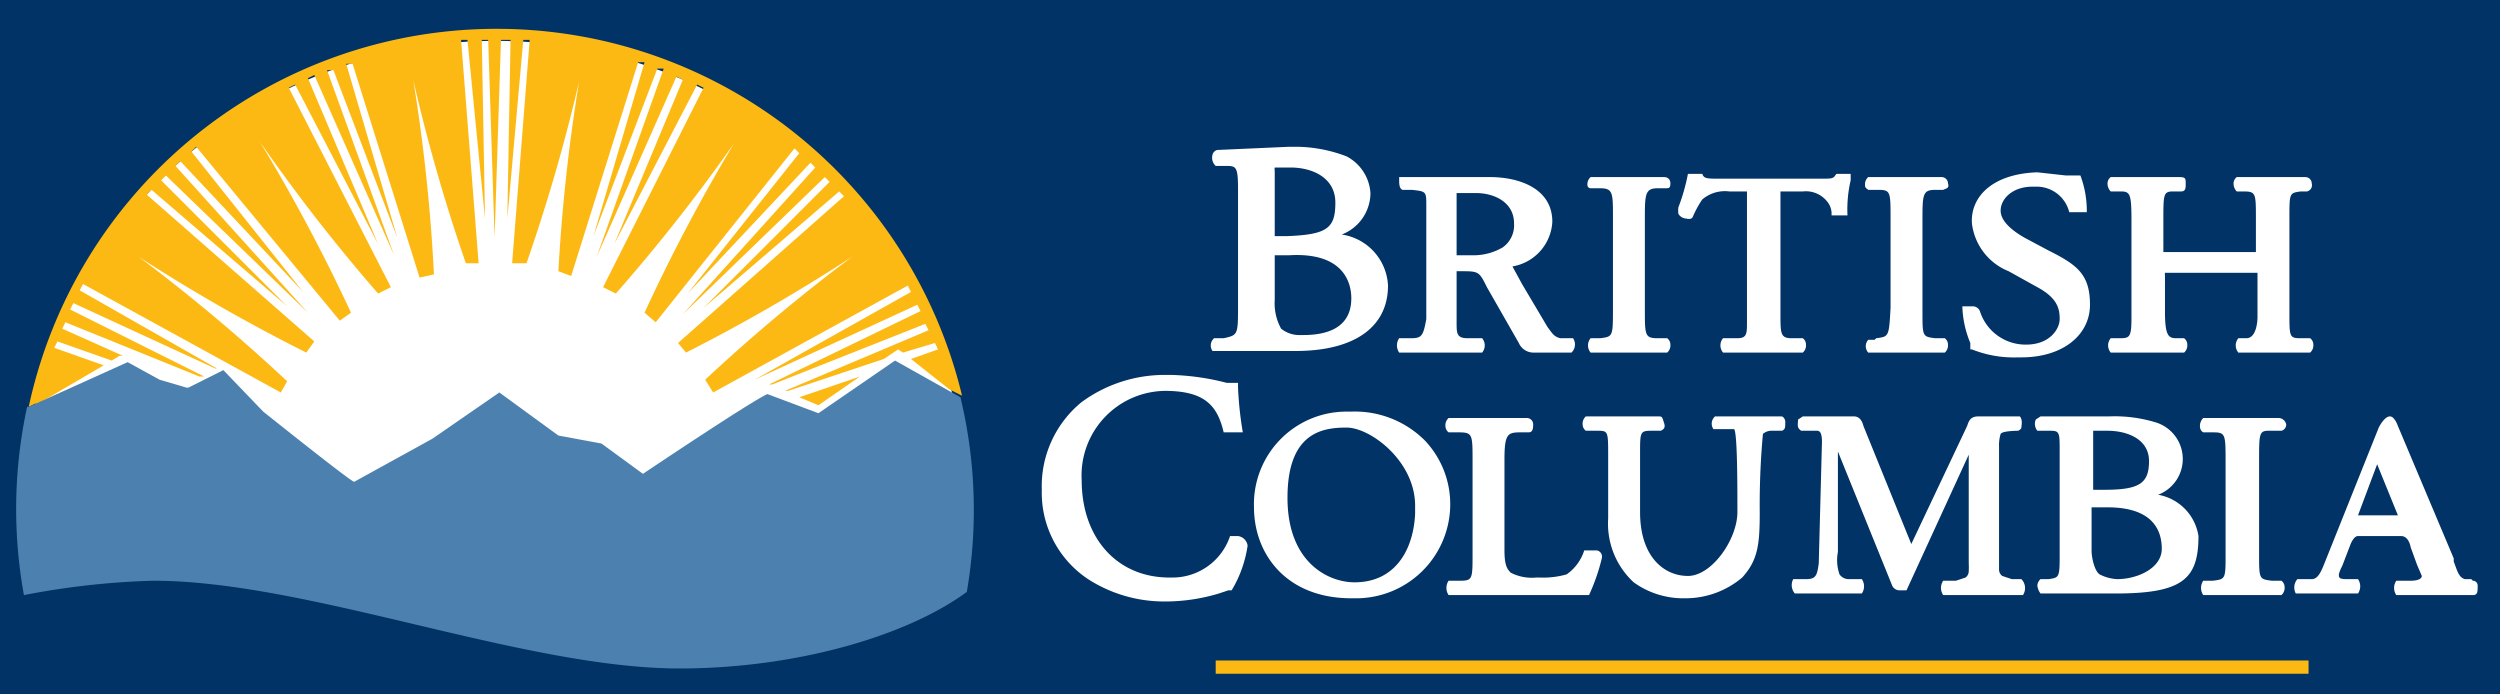 <svg id="Layer_1" data-name="Layer 1" xmlns="http://www.w3.org/2000/svg" width="156.7" height="43.5" viewBox="0 0 156.7 43.5">
  <defs>
    <style>
      .cls-1 {
        fill: #013366;
      }

      .cls-2 {
        fill: #fdb913;
      }

      .cls-3 {
        fill: #fff;
      }

      .cls-4 {
        fill: #4c81af;
      }

      .cls-5 {
        fill: none;
      }
    </style>
  </defs>
  <title>17_gov3_bc_logo</title>
  <rect class="cls-1" width="156.7" height="43.5"/>
  <rect class="cls-2" x="76.2" y="41.4" width="68.5" height="0.83"/>
  <path class="cls-3" d="M8.6,35.1c9.7,0,23.2,5.5,33,5.5,7,0,13.8-1.9,17.7-4.6A29.6,29.6,0,1,0,.8,36,48.4,48.4,0,0,1,8.6,35.1Z" transform="translate(1 0.7)"/>
  <polygon class="cls-2" points="50.1 24.9 51.3 25.4 53.9 23.6 50.1 24.9"/>
  <path class="cls-2" d="M5.5,22.2,2.4,21.1l.2-.4L6,21.9H6l.5-.3h.2L2.9,19.9l.2-.4,8.4,3.4h.3L3.4,18.7l.2-.4,8.9,4.1h.1L4,17.5l.2-.4,12.4,6.8.4-.7a110.7,110.7,0,0,0-9.3-7.8,110.3,110.3,0,0,0,10.5,6l.5-.7L8.2,11.5l.3-.3L17,18.5,9.1,10.6l.3-.3,8.9,8.6L10,9.7l.3-.3L18,17.6,11,8.8l.3-.3,9,10.9.7-.5A110.1,110.1,0,0,0,15.3,8.2a110.3,110.3,0,0,0,7.4,9.5l.8-.4h0L17.1,4.8l.4-.2,5.2,10L18.3,4.2l.4-.2,5,11.3L19.5,3.7h.4l4,10.5L20.7,3.3h.4l4.2,13.4h0l.9-.2A110.2,110.2,0,0,0,24.9,4.3a110.4,110.4,0,0,0,3.3,11.5H29l-1.1-14h.4L29.4,13,29.2,1.8h.4L30,14.2l.4-12.4H31L30.8,13l1-11.2h.4l-1.1,14H32A110.5,110.5,0,0,0,35.3,4.4,111.1,111.1,0,0,0,34,16.3l.8.3L39,3.2h.4L36.2,14.1l4-10.5h.4L36.4,15.4l5-11.3.4.2L37.5,14.6l5.2-10,.4.2L36.8,17.3h0l.8.4A110.6,110.6,0,0,0,45,8.3a111.1,111.1,0,0,0-5.6,10.6l.7.6L48.8,8.6l.3.3-7,8.8,7.7-8.2.3.3L41.8,19l8.9-8.6.3.3-7.9,7.9,8.5-7.3.3.3L41.5,20.8h0l.5.6a110.5,110.5,0,0,0,10.4-6,110.6,110.6,0,0,0-9.2,7.7l.5.8,12.2-6.7.2.4-9.8,5.5,10.2-4.7.2.4-9.5,4.6h.2L57,19.6l.2.4-9,3.8h.2l6-2,.9-.6.3.2,2-.6.2.4-1.7.6,2.4,1.9.8.4a30,30,0,0,0-58.5.7h0l.4-.2h.2Z" transform="translate(1 0.7)"/>
  <path class="cls-4" d="M.5,36.6a49.3,49.3,0,0,1,8.1-.9c9.7,0,23.2,5.5,33,5.5,7.2,0,14.2-2,18-4.8a30.2,30.2,0,0,0-.4-12.2l-4.1-2.3-4.8,3.3L47.1,24c-1.1.5-7.8,5-7.8,5l-2.6-1.9L34,26.6l-3.7-2.7-4.2,2.9-4.9,2.7c-.2,0-5.7-4.4-5.7-4.4L13,22.5l-2.2,1.1h-.1L9,23.1,7,22,.8,24.8H.7A30.2,30.2,0,0,0,.5,36.6Z" transform="translate(1 0.7)"/>
  <path class="cls-3" d="M99.3,20.5h-.6a.7.7,0,0,0,0,.9h4.8a.6.6,0,0,0,.2-.5.5.5,0,0,0-.2-.4h-.6c-.8,0-.8-.2-.8-1.8V13.1c0-1.6,0-2,.8-2h.5c.2,0,.3,0,.3-.3s-.2-.4-.4-.4H98.7a.6.6,0,0,0-.2.5.2.2,0,0,0,.2.2h.6c.8,0,.8.3.8,1.8v5.7C100.1,20.4,100.1,20.4,99.3,20.5Zm-11.9,0h-.7a.8.8,0,0,0,0,.9h5.2a.7.7,0,0,0,0-.9H91c-.7,0-.7-.3-.7-1V16.3h.2c1.2,0,1.2,0,1.7,1l2,3.5h0a1,1,0,0,0,.9.6h2.4a.7.7,0,0,0,.1-.9h-.8c-.4-.1-.5-.3-.8-.7h0l-1.6-2.7L93.8,16a3,3,0,0,0,2.5-2.8c0-2.1-2.1-2.8-3.9-2.8H86.7v.2h0c0,.2,0,.5.2.6h.6c.9.1.9.1.9,1v7.1h0C88.2,20.4,88.1,20.5,87.4,20.5Zm2.9-9.1h1.2c1.2,0,2.4.6,2.4,1.9a1.7,1.7,0,0,1-.7,1.5,3.6,3.6,0,0,1-1.9.5h-1Zm63.6,24.2h-.4c-.4-.1-.5-.6-.7-1.1v-.2L149.3,26s-.2-.6-.5-.6-.6.5-.7.7l-3.4,8.5c-.2.5-.4,1-.8,1H143a.8.8,0,0,0-.1.9h3.9a.8.8,0,0,0,0-.9h-.7c-.5,0-.5-.1-.5-.3a1.9,1.9,0,0,1,.2-.5l.5-1.3s.2-.6.5-.6h2.7c.5,0,.6.7.6.7l.4,1.1.3.7c0,.1-.1.3-.7.3h-.9a.8.8,0,0,0,0,.9H154c.3,0,.3-.2.3-.6a.3.3,0,0,0-.3-.3Zm-4.7-4h-2.4l1.2-3.2,1.3,3.2Zm-45-18.9h0a.6.6,0,0,0,.5.3s.3.1.4-.1a6.5,6.5,0,0,1,.6-1.1,2.2,2.2,0,0,1,1.7-.5h1.1v8.2c0,.7,0,1-.6,1H107a.7.7,0,0,0,0,.9h5a.6.6,0,0,0,.2-.5.5.5,0,0,0-.2-.4h-.7c-.7,0-.7-.3-.7-1.5h0V11.3H112a1.7,1.7,0,0,1,1.5.6,1.2,1.2,0,0,1,.3.9h1a8.1,8.1,0,0,1,.2-2.2h0v-.4h-.9c-.2.3-.2.3-1,.3h-6.3c-.8,0-1,0-1.1-.3h-.9a12.4,12.4,0,0,1-.6,2.1h0A1.7,1.7,0,0,0,104.2,12.7Zm18.3,8.5h.1a7.1,7.1,0,0,0,2.9.5h.2c2.6,0,4.3-1.4,4.3-3.3s-.8-2.5-2.6-3.4l-1.5-.8c-.7-.4-1.5-1-1.5-1.7s.7-1.5,2-1.5h.3a2.1,2.1,0,0,1,2,1.6h1.1v-.2a6.3,6.3,0,0,0-.4-2.1h-.9l-1.8-.2h0c-2.9.1-4.2,1.6-4.1,3.2a3.7,3.7,0,0,0,2.3,3l1.8,1c1.3.7,1.4,1.4,1.4,2s-.6,1.6-2.1,1.6H126a3,3,0,0,1-2.9-2.1.5.5,0,0,0-.4-.3h-.7a6.4,6.4,0,0,0,.5,2.3Zm-6-.6h-.4a.6.6,0,0,0,0,.8h4.8a.6.6,0,0,0,.2-.5.5.5,0,0,0-.2-.4h-.6c-.8-.1-.8-.1-.8-1.7V13.2c0-1.7,0-2,.8-2h.5c.2-.1.4-.1.3-.4a.4.4,0,0,0-.4-.4h-4.6a.6.6,0,0,0-.2.5c0,.2.1.2.2.3h.6c.8,0,.8.1.8,1.8v5.6c-.1,1.8-.1,1.8-.9,1.9Zm14.8-9.3h.6c.6,0,.7.1.7,1.8v6.1c0,1.2-.1,1.3-.7,1.3h-.6a.7.7,0,0,0,0,.9h4.6a.6.6,0,0,0,.2-.5.5.5,0,0,0-.2-.4h-.5c-.5,0-.7-.2-.7-1.7V16.6a1.1,1.1,0,0,1,0-.2h5.8c0,.1,0,2.8,0,2.8s0,1.3-.7,1.3h-.5a.7.7,0,0,0,0,.9h4.5a.6.6,0,0,0,.2-.5.5.5,0,0,0-.2-.4h-.6c-.7,0-.7-.1-.7-1.6V13c0-1.6,0-1.6.7-1.7h.4a.4.4,0,0,0,.3-.5.4.4,0,0,0-.4-.4h-4.3a.5.5,0,0,0-.2.4.7.7,0,0,0,.2.5h.4c.8,0,.8.1.8,1.7,0,0,0,2,0,2.1h-5.8c0-.1,0-2,0-2,0-1.6,0-1.8.6-1.8h.5c.3,0,.3-.2.3-.5s0-.4-.4-.4h-4.3a.5.5,0,0,0-.2.4A.7.7,0,0,0,131.3,11.3Zm10.2,15h.5a.4.4,0,0,0,.3-.4.5.5,0,0,0-.5-.4h-4.7a.7.7,0,0,0-.2.6.4.4,0,0,0,.2.3h.6c.8,0,.8.1.8,1.9v5.7c0,1.6,0,1.6-.8,1.7h-.6a.8.8,0,0,0,0,.9H142a.6.6,0,0,0,.2-.5.5.5,0,0,0-.2-.4h-.6c-.8-.1-.8-.1-.8-1.7V28.2c0-1.7,0-1.9.6-1.9ZM99.1,33.8h-.8a2.9,2.9,0,0,1-1.1,1.5,5.3,5.3,0,0,1-1.7.2h-.2a2.9,2.9,0,0,1-1.6-.3c-.2-.2-.4-.4-.4-1.4V28.1c0-1.6.2-1.7,1-1.7h.5c.2,0,.3-.1.3-.5a.4.4,0,0,0-.4-.4H89.8a.6.6,0,0,0-.2.5.5.5,0,0,0,.2.4h.6c.9,0,.9.1.9,1.8v5.8c0,1.6,0,1.7-.8,1.7h-.7a.8.8,0,0,0,0,.9h8.8a12.3,12.3,0,0,0,.8-2.3A.4.4,0,0,0,99.1,33.8ZM88.3,26.9a6.2,6.2,0,0,0-4.6-1.8h-.3a5.8,5.8,0,0,0-5.8,6c0,2.9,2,5.7,6.1,5.7h.2a5.9,5.9,0,0,0,6-5.8h0A5.8,5.8,0,0,0,88.3,26.9Zm-4.4,8.9c-1.6,0-4.2-1.2-4.2-5.3s2.2-4.4,3.7-4.4,4.3,2.1,4.3,4.9v.5c-.1,2.2-1.2,4.3-3.8,4.3Zm41.8-.2h-.6l-.6-.2a.5.5,0,0,1-.2-.4h0V27.3a2.4,2.4,0,0,1,.1-.8c.1-.2,1.1-.2,1.1-.2s.2-.1.2-.2.1-.5-.1-.7h-2.6c-.5,0-.6.3-.7.6l-3.5,7.4-3-7.4c-.1-.4-.3-.6-.6-.6H112l-.3.2c0,.3-.1.5.2.7h1c.2,0,.3.2.3.7l-.2,7.6c-.1.8-.2,1-.8,1h-.8a.8.8,0,0,0,.1.9h4.2a.8.8,0,0,0,0-.9h-.8a.7.7,0,0,1-.6-.3,2.7,2.7,0,0,1-.1-1.4V27.6l3.4,8.4h0a.5.5,0,0,0,.5.3h.4l3.9-8.5v6.8a4.2,4.2,0,0,1,0,.5h0a.5.5,0,0,1-.2.4l-.6.2h-.8a.8.8,0,0,0,0,.9h5A.8.8,0,0,0,125.7,35.6Zm-15-10.2h-4.2a.6.6,0,0,0-.1.8h1.3c.2.3.2,3.5.2,5.2s-1.6,4-3.1,4-3-1.2-3-4V27.7c0-1.3,0-1.4.7-1.4h.6c.2-.1.3-.2.2-.5s-.1-.4-.3-.4H98.4a.6.6,0,0,0-.2.5.5.5,0,0,0,.2.4h.7c.7,0,.7,0,.7,1.6v3.9a5,5,0,0,0,1.6,4,5.3,5.3,0,0,0,3,1h.3a5.5,5.5,0,0,0,3.5-1.3c1-1.1,1.1-2.1,1.1-4.1a49,49,0,0,1,.2-4.9.8.8,0,0,1,.5-.2h.7c.2-.1.2-.2.2-.5A.4.4,0,0,0,110.7,25.4ZM75.9,9.7c.6,0,.7.1.7,1.5v7.2c0,1.9,0,1.9-.9,2.1h-.6a.6.6,0,0,0-.1.8h5.2c3.7,0,5.8-1.5,5.8-4.1A3.4,3.4,0,0,0,83.1,14a2.8,2.8,0,0,0,1.8-2.6,2.8,2.8,0,0,0-1.5-2.3,9,9,0,0,0-3.1-.6h-.5l-4.5.2A.4.4,0,0,0,75,9a.7.7,0,0,0,.2.7ZM83.7,18c0,1.9-1.6,2.3-3,2.3h-.2a1.8,1.8,0,0,1-1.2-.4,3.3,3.3,0,0,1-.4-1.8V15.3h.9C83.2,15.1,83.7,17,83.7,18ZM78.9,9.8h1c1.3,0,2.8.6,2.8,2.2s-.5,2-3,2.1h-.8V10A.5.5,0,0,1,78.9,9.8ZM76.6,32.9h-.5a3.8,3.8,0,0,1-3.6,2.6h-.2c-3.3,0-5.5-2.5-5.5-6.1A5.3,5.3,0,0,1,72,23.8c2.5,0,3.3.9,3.7,2.6h1.2a22.2,22.2,0,0,1-.3-2.8v-.3h-.7a15.3,15.3,0,0,0-3.5-.5H72a8.8,8.8,0,0,0-5.2,1.7A6.8,6.8,0,0,0,64.3,30a6.5,6.5,0,0,0,2.9,5.6A8.8,8.8,0,0,0,71.9,37h.3a11.7,11.7,0,0,0,3.2-.5l.6-.2h.2a7.5,7.5,0,0,0,1-2.8h0A.7.7,0,0,0,76.6,32.9Zm57.7-2.6a2.4,2.4,0,0,0-.1-4.5,8.8,8.8,0,0,0-3-.4h-4.3l-.3.2a.7.7,0,0,0,.1.7h.8c.6,0,.6.1.6,1.3v6.3c0,1.6,0,1.6-.7,1.7h-.5a.6.6,0,0,0-.2.4,1,1,0,0,0,.2.5h4.7c4.2,0,5.2-.9,5.2-3.6a3.1,3.1,0,0,0-2.6-2.6Zm-4.1-4h.9c1.2,0,2.6.5,2.6,1.9s-.6,1.8-2.8,1.8h-.7V26.3Zm.4,9c-.3-.2-.5-1-.5-1.5V31.1h1c2.8,0,3.4,1.4,3.4,2.6s-1.5,1.9-2.8,1.9A2.7,2.7,0,0,1,130.6,35.3Z" transform="translate(1 0.7)"/>
  <rect class="cls-5" x="116.9" y="36.6" width="0.6" height="0.62"/>
</svg>
